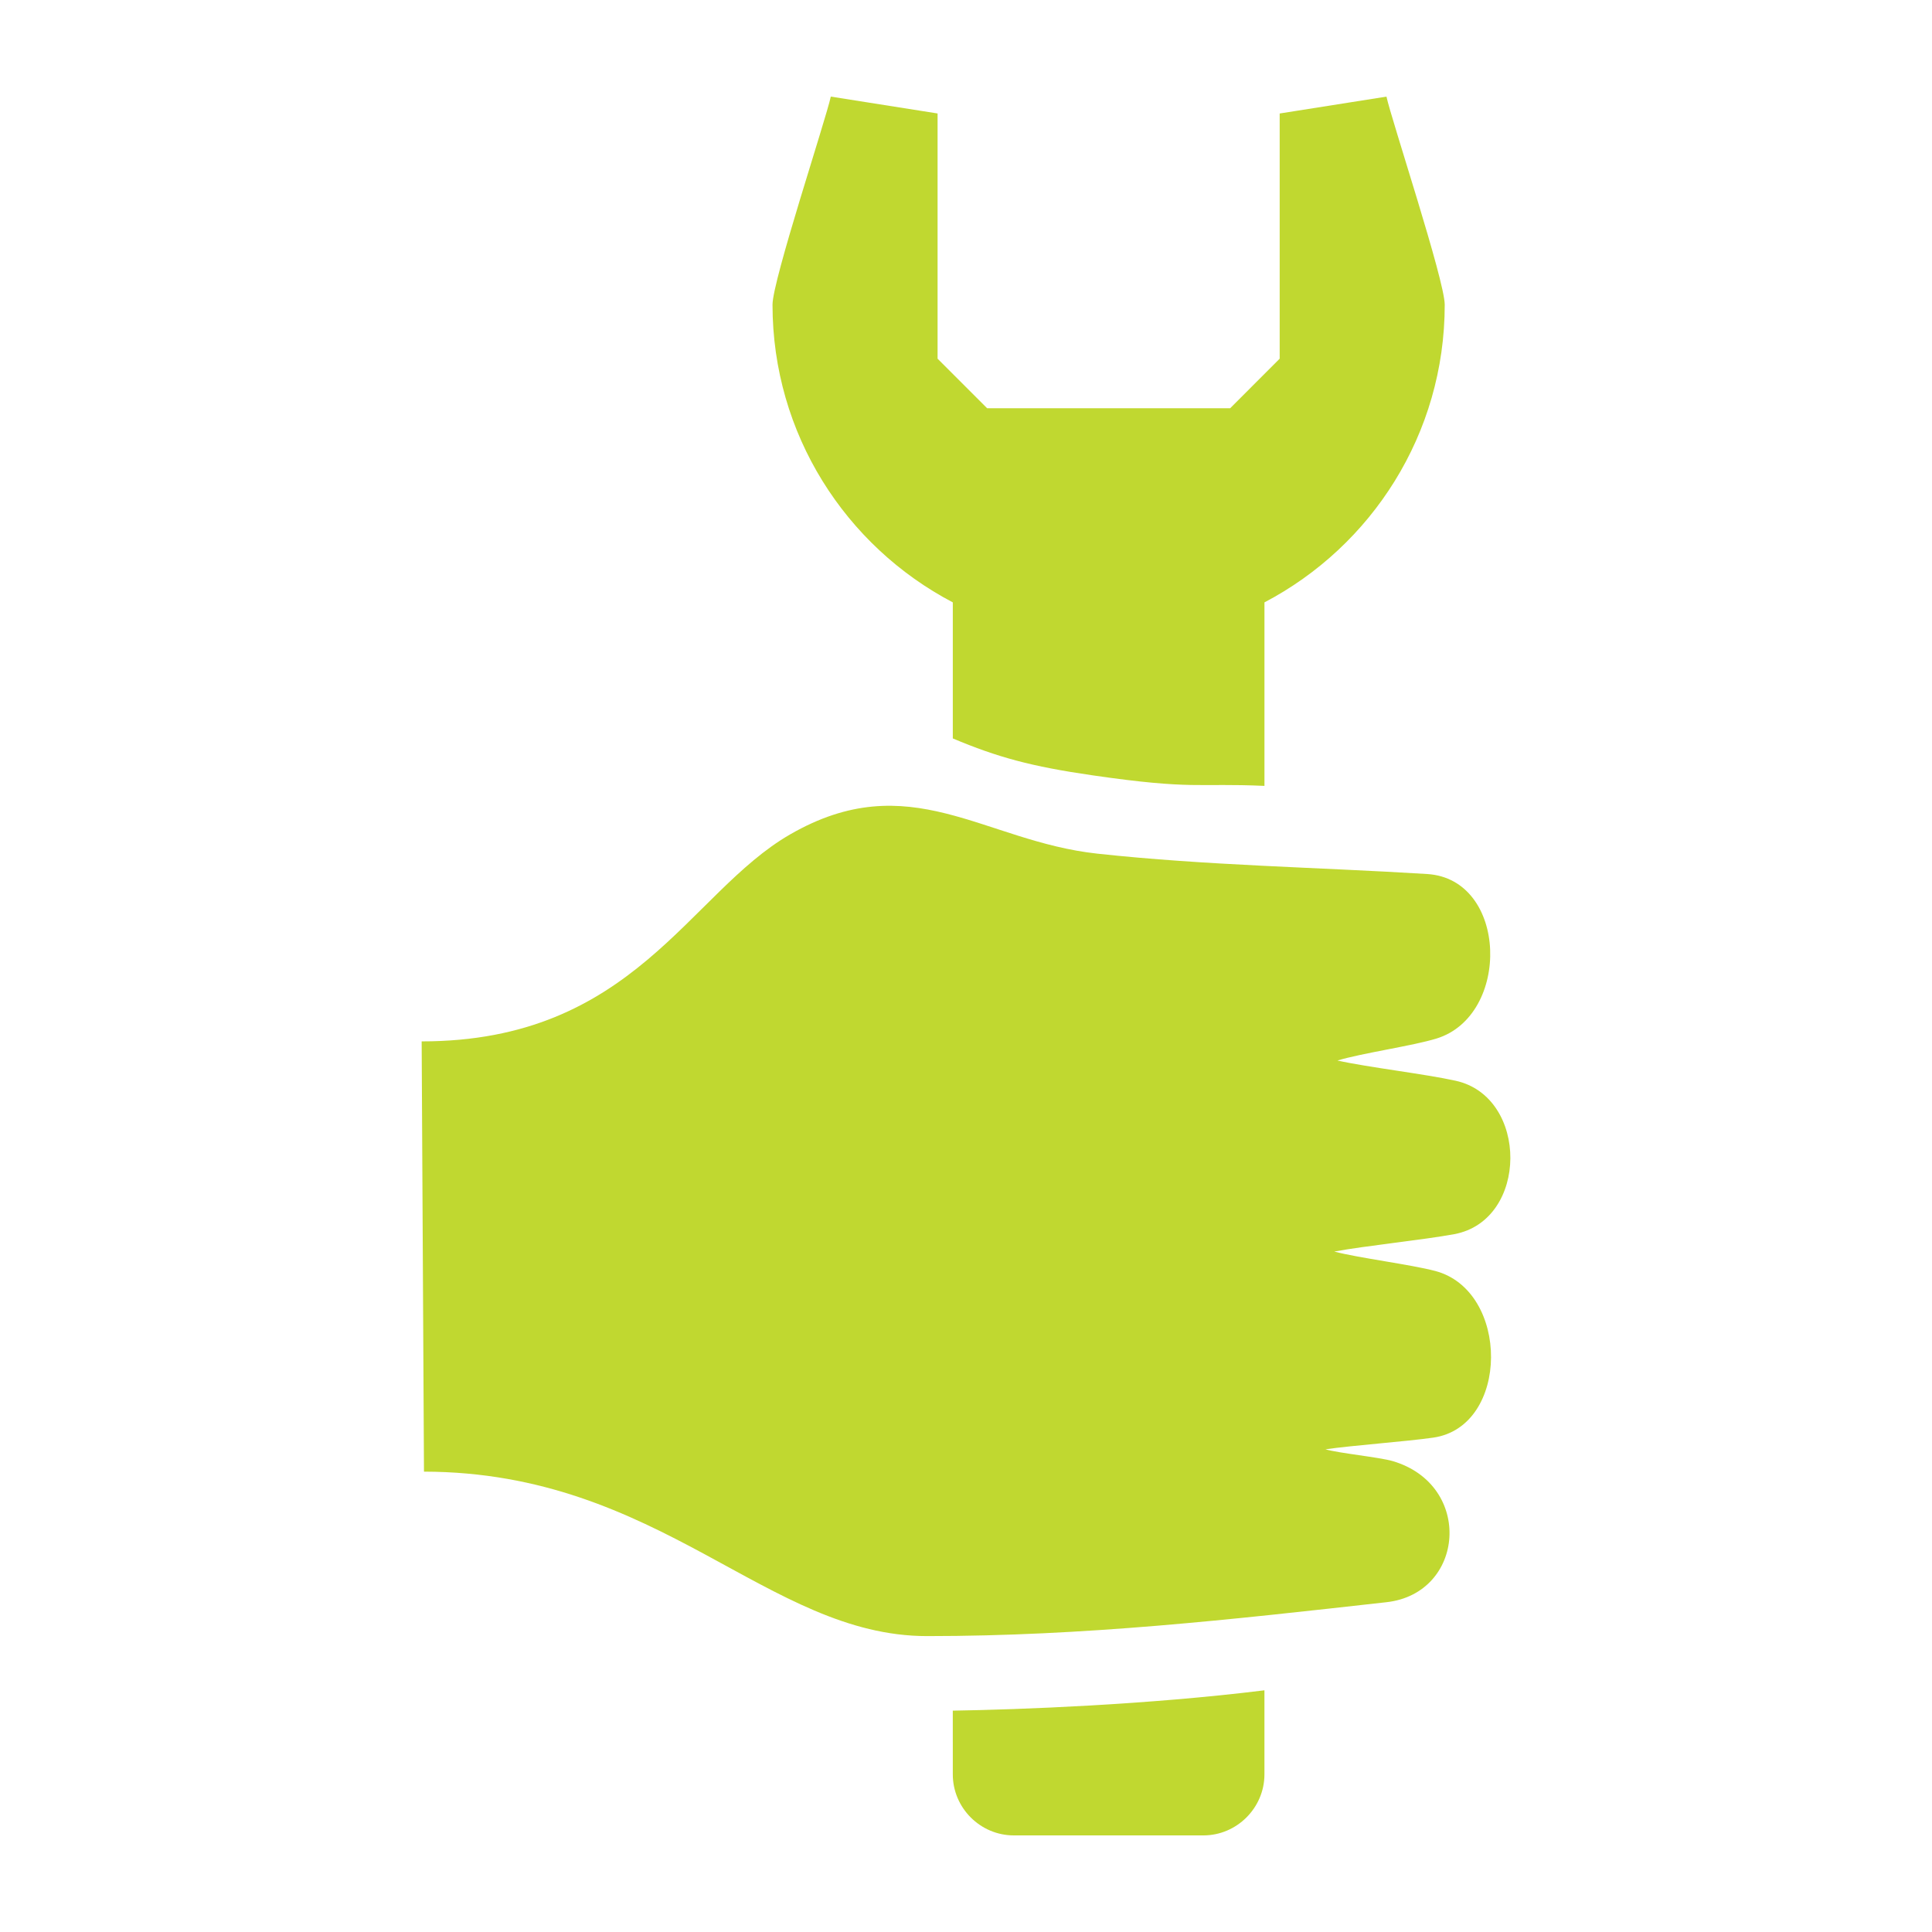 <svg height='100px' width='100px'  fill="#c0d830" xmlns:dc="http://purl.org/dc/elements/1.1/" xmlns:cc="http://creativecommons.org/ns#" xmlns:rdf="http://www.w3.org/1999/02/22-rdf-syntax-ns#" xmlns:svg="http://www.w3.org/2000/svg" xmlns:sodipodi="http://sodipodi.sourceforge.net/DTD/sodipodi-0.dtd" xmlns:inkscape="http://www.inkscape.org/namespaces/inkscape" xmlns="http://www.w3.org/2000/svg" xmlns:xlink="http://www.w3.org/1999/xlink" version="1.1" x="0px" y="0px" viewBox="0 0 100 100" enable-background="new 0 0 100 100" xml:space="preserve"><g><path d="M74.286,65.785c-1.272-0.336-3.95-0.67-5.225-1.004c1.605-0.301,4.613-0.604,6.218-0.902   c3.849-0.723,3.854-7.104,0.068-7.939c-1.572-0.35-4.548-0.697-6.121-1.047c1.239-0.379,3.881-0.757,5.12-1.136   c3.87-1.185,3.712-8.26-0.479-8.518c-5.69-0.352-11.402-0.438-17.069-1.054h0.001c-5.901-0.64-9.707-4.573-15.911-0.991   c-5.245,3.028-8.091,10.708-19.063,10.708c0.04,7.424,0.08,14.846,0.12,22.27c12.255,0.023,17.758,8.512,26.039,8.512   c8.165,0,15.656-0.844,23.78-1.754c4.067-0.455,4.509-6.066,0.324-7.303c-0.693-0.203-2.79-0.408-3.483-0.611   c1.395-0.203,4.19-0.404,5.584-0.605C78.15,73.836,78.16,66.805,74.286,65.785z"></path><path d="M49.317,91.842c0,1.738,1.428,3.158,3.158,3.158c3.271,0,6.543,0,9.813,0c1.732,0,3.159-1.428,3.159-3.158   c0-1.449,0-2.9,0-4.352c-6.032,0.748-12.649,0.998-16.131,1.053C49.317,89.76,49.317,90.625,49.317,91.842z"></path><path d="M49.317,31.179c0,1.965,0,2.938,0,7.042c2.317,0.975,4.06,1.451,7.226,1.909c5.242,0.76,5.402,0.391,8.905,0.547   c0-9.147,0-3.159,0-9.498c5.545-2.909,9.331-8.712,9.331-15.407c0-1.259-2.762-9.588-3.016-10.771l-5.527,0.873v12.692   l-2.564,2.565H51.094l-2.565-2.565V5.874l0.001-0.001L43.002,5c-0.254,1.184-3.017,9.513-3.017,10.771   C39.985,22.467,43.773,28.271,49.317,31.179z"></path></g></svg>